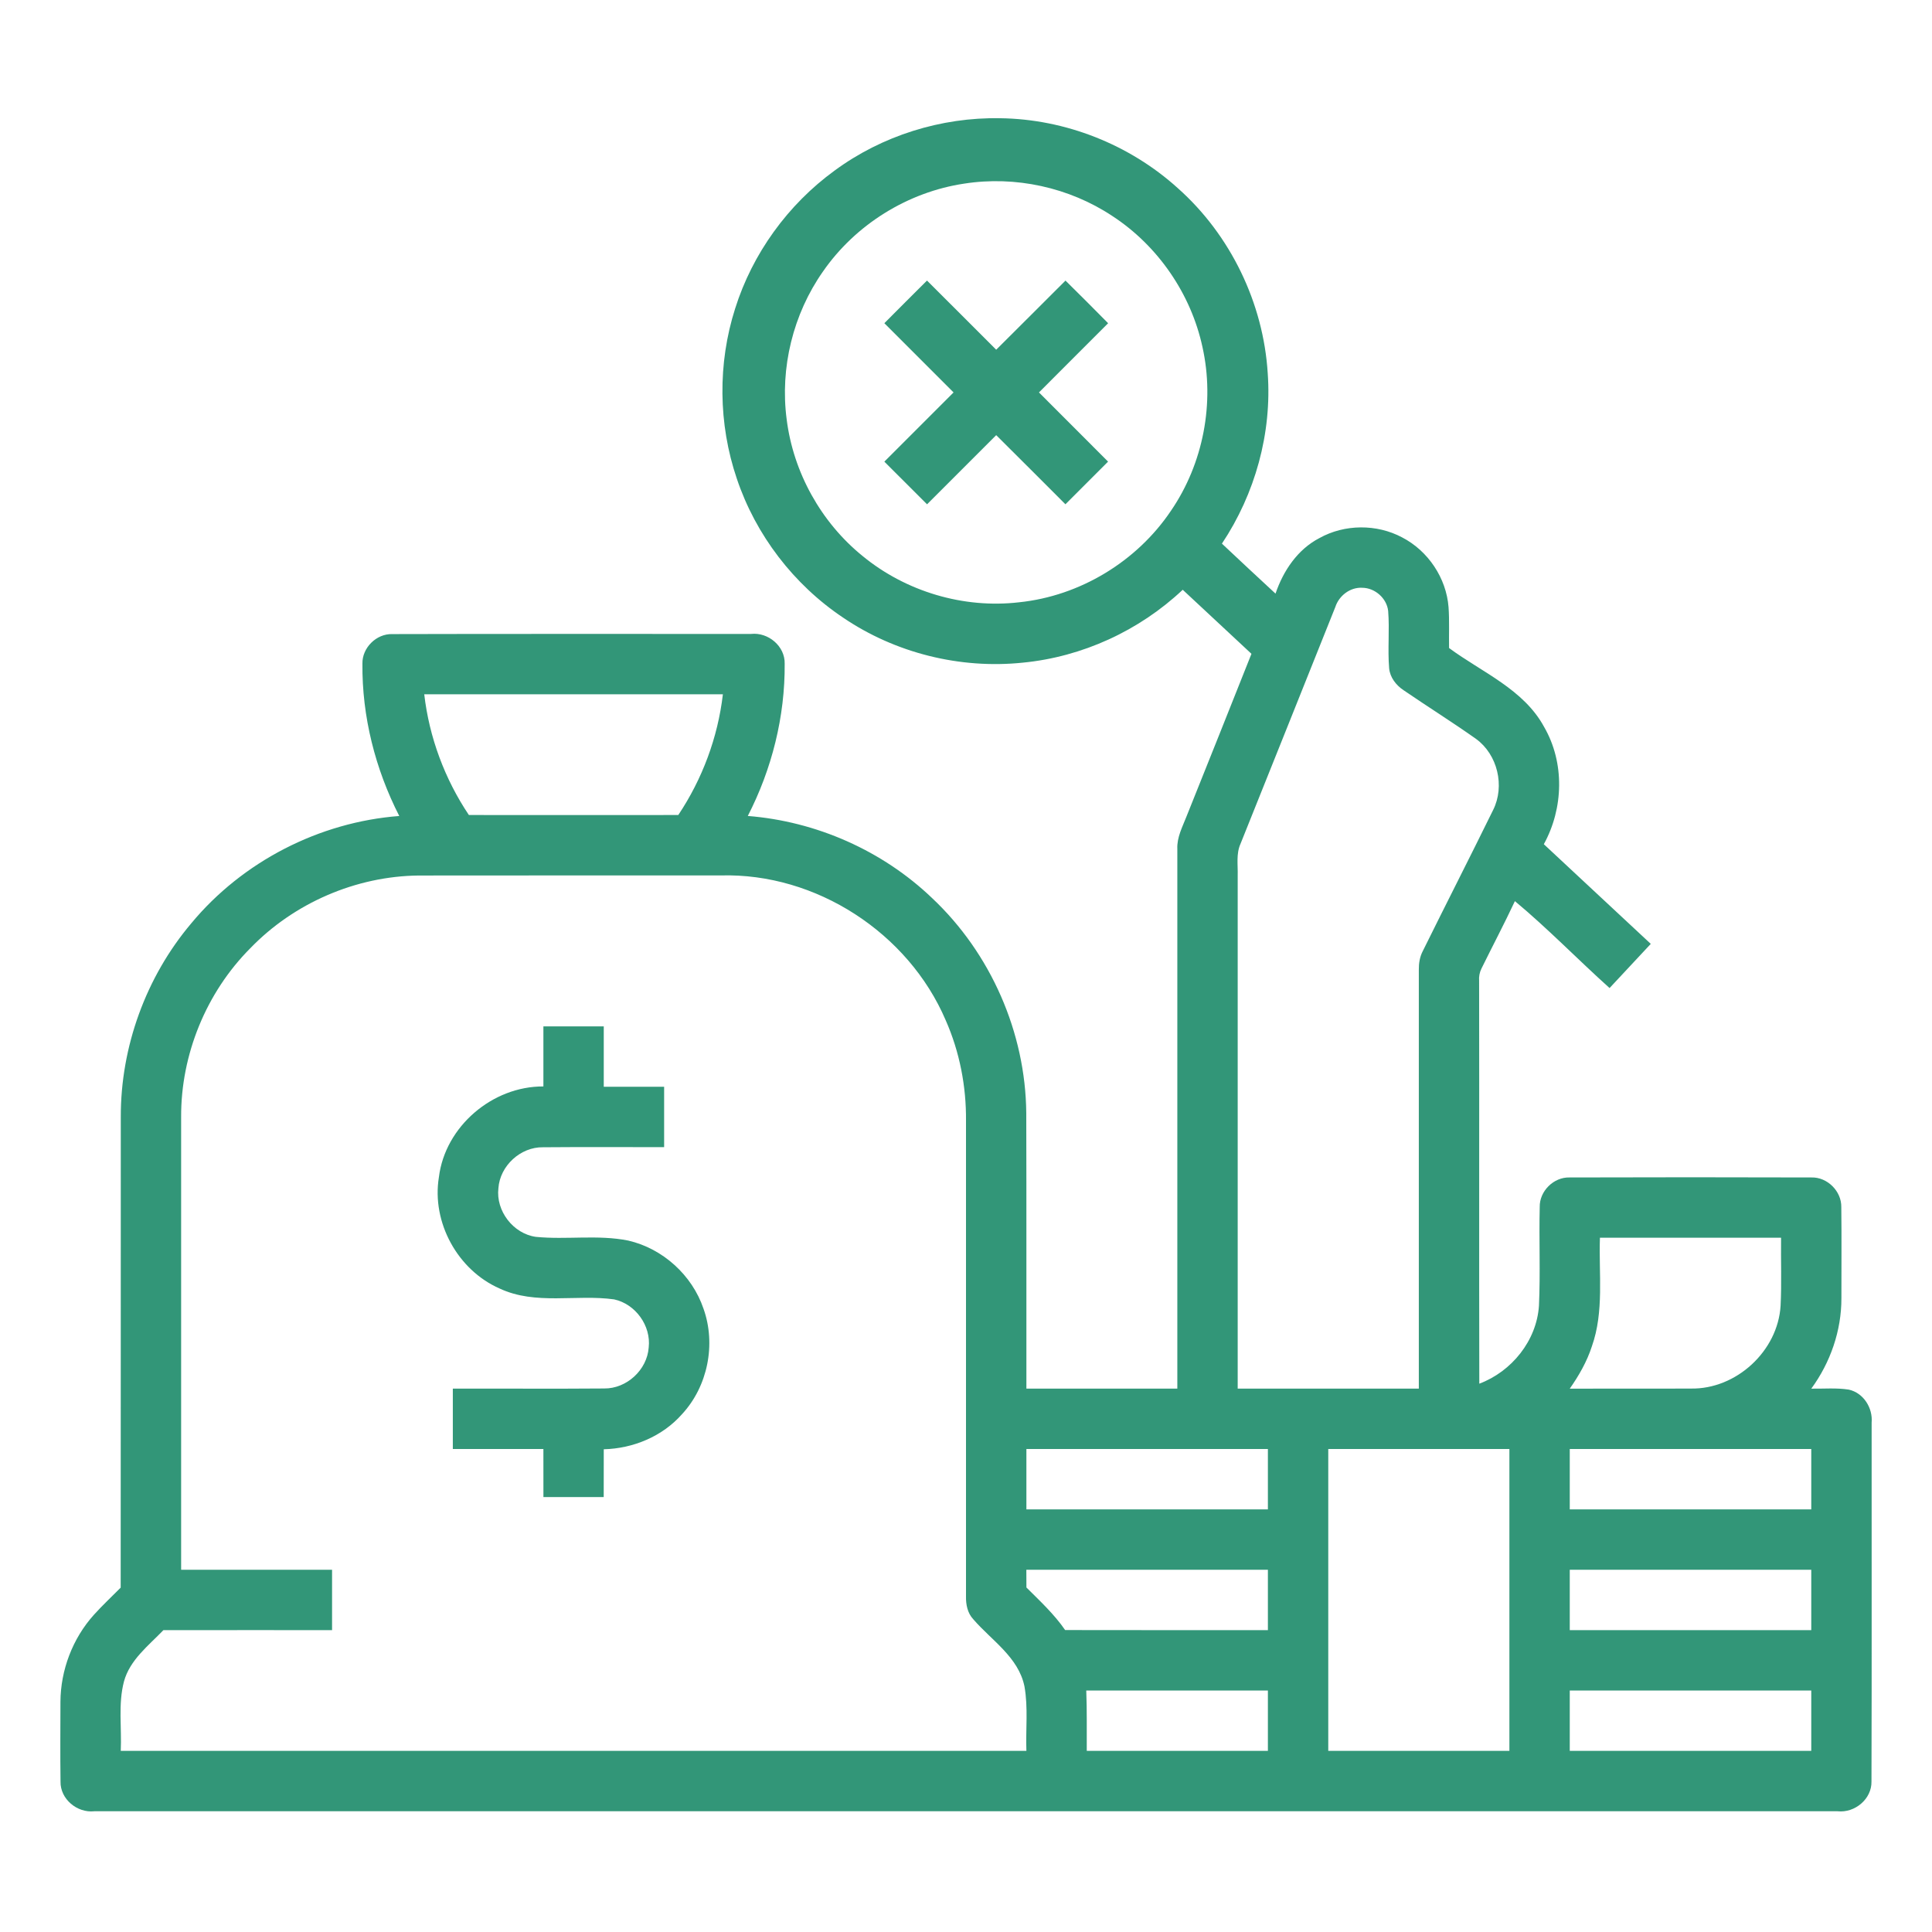 <svg xmlns="http://www.w3.org/2000/svg" fill="none" viewBox="0 0 73 73" height="73" width="73">
<path fill="#329678" d="M31.53 6.449C33.325 5.126 35.562 4.426 37.789 4.467C40.249 4.498 42.68 5.459 44.503 7.109C46.495 8.878 47.737 11.452 47.901 14.108C48.061 16.368 47.425 18.659 46.17 20.541C46.842 21.174 47.517 21.803 48.195 22.43C48.487 21.568 49.029 20.758 49.856 20.33C50.807 19.801 52.019 19.794 52.978 20.305C53.959 20.812 54.649 21.84 54.733 22.944C54.769 23.457 54.743 23.972 54.753 24.486C55.999 25.406 57.573 26.043 58.345 27.469C59.125 28.818 59.079 30.544 58.333 31.898C59.682 33.152 61.025 34.411 62.374 35.664C61.855 36.221 61.337 36.778 60.817 37.333C59.612 36.251 58.483 35.083 57.24 34.049C56.838 34.907 56.396 35.744 55.978 36.594C55.905 36.741 55.875 36.898 55.888 37.065C55.897 42.138 55.884 47.209 55.895 52.282C57.12 51.823 58.062 50.655 58.149 49.336C58.206 48.094 58.148 46.85 58.178 45.608C58.165 45.008 58.704 44.474 59.303 44.49C62.35 44.48 65.398 44.481 68.445 44.49C69.045 44.473 69.583 45.009 69.573 45.609C69.587 46.756 69.576 47.903 69.577 49.05C69.581 50.277 69.161 51.483 68.439 52.47C68.91 52.477 69.385 52.433 69.854 52.506C70.41 52.627 70.77 53.2 70.719 53.755C70.715 58.273 70.728 62.791 70.713 67.31C70.729 67.975 70.083 68.509 69.434 68.438C47.477 68.438 25.52 68.438 3.563 68.438C2.916 68.509 2.272 67.978 2.287 67.314C2.273 66.31 2.282 65.305 2.284 64.303C2.29 63.102 2.744 61.91 3.545 61.018C3.867 60.66 4.221 60.331 4.56 59.988C4.567 54.06 4.56 48.132 4.564 42.203C4.557 39.553 5.515 36.913 7.226 34.889C9.162 32.553 12.062 31.062 15.086 30.832C14.18 29.059 13.675 27.073 13.694 25.077C13.681 24.475 14.223 23.94 14.824 23.959C19.343 23.946 23.861 23.957 28.379 23.953C29.026 23.882 29.668 24.416 29.649 25.081C29.664 27.074 29.166 29.06 28.255 30.831C30.841 31.034 33.345 32.139 35.22 33.935C37.434 36.017 38.75 39.014 38.777 42.053C38.787 45.525 38.779 48.997 38.782 52.469C40.682 52.469 42.584 52.469 44.485 52.469C44.485 45.671 44.485 38.874 44.485 32.076C44.465 31.64 44.677 31.247 44.83 30.854C45.65 28.804 46.474 26.756 47.286 24.704C46.418 23.9 45.557 23.088 44.689 22.284C43.047 23.831 40.893 24.821 38.648 25.038C36.276 25.285 33.827 24.676 31.855 23.336C29.99 22.088 28.553 20.213 27.84 18.085C27.139 16.021 27.114 13.735 27.777 11.659C28.43 9.581 29.771 7.731 31.53 6.449ZM36.433 6.938C34.299 7.256 32.323 8.486 31.095 10.26C29.967 11.865 29.467 13.899 29.724 15.845C29.974 17.849 31.024 19.738 32.594 21.01C34.226 22.352 36.408 23.003 38.508 22.757C40.806 22.52 42.958 21.214 44.244 19.299C45.467 17.514 45.906 15.219 45.434 13.109C44.999 11.1 43.749 9.283 42.027 8.16C40.398 7.08 38.364 6.636 36.433 6.938ZM50.455 22.935C49.258 25.918 48.072 28.905 46.871 31.886C46.703 32.261 46.777 32.682 46.766 33.08C46.766 39.543 46.766 46.006 46.766 52.469C49.047 52.469 51.328 52.469 53.61 52.469C53.61 47.193 53.61 41.916 53.61 36.641C53.607 36.399 53.645 36.156 53.757 35.941C54.638 34.157 55.543 32.387 56.419 30.602C56.868 29.699 56.587 28.511 55.77 27.918C54.874 27.284 53.943 26.702 53.039 26.083C52.753 25.895 52.52 25.598 52.488 25.249C52.428 24.528 52.509 23.802 52.451 23.081C52.396 22.603 51.953 22.215 51.477 22.209C51.016 22.181 50.594 22.507 50.455 22.935ZM16.03 26.234C16.219 27.863 16.805 29.435 17.716 30.795C20.353 30.798 22.991 30.797 25.629 30.795C26.538 29.435 27.124 27.861 27.314 26.234C23.553 26.234 19.792 26.234 16.03 26.234ZM9.456 35.83C7.791 37.502 6.833 39.848 6.844 42.207C6.844 47.909 6.844 53.611 6.844 59.312C8.745 59.312 10.647 59.311 12.547 59.312C12.547 60.072 12.547 60.832 12.547 61.594C10.423 61.595 8.298 61.591 6.174 61.595C5.609 62.183 4.906 62.716 4.683 63.538C4.46 64.391 4.603 65.285 4.563 66.156C15.969 66.156 27.375 66.156 38.782 66.156C38.753 65.345 38.852 64.522 38.709 63.72C38.482 62.612 37.467 61.986 36.776 61.184C36.557 60.952 36.493 60.626 36.5 60.316C36.5 54.327 36.5 48.337 36.5 42.347C36.512 41.047 36.259 39.741 35.733 38.55C34.322 35.248 30.83 32.977 27.231 33.078C23.43 33.081 19.629 33.074 15.828 33.081C13.45 33.104 11.106 34.12 9.456 35.83ZM60.453 46.766C60.405 48.134 60.616 49.554 60.148 50.873C59.962 51.448 59.659 51.975 59.313 52.47C60.837 52.464 62.361 52.474 63.885 52.466C65.602 52.5 67.175 51.051 67.279 49.338C67.322 48.481 67.286 47.623 67.297 46.766C65.016 46.766 62.735 46.766 60.453 46.766ZM38.782 54.75C38.782 55.51 38.782 56.27 38.782 57.031C41.823 57.031 44.865 57.031 47.907 57.031C47.907 56.27 47.907 55.51 47.907 54.75C44.865 54.75 41.823 54.75 38.782 54.75ZM50.188 54.75C50.188 58.553 50.188 62.354 50.188 66.156C52.469 66.156 54.75 66.156 57.032 66.156C57.032 62.354 57.032 58.553 57.032 54.75C54.75 54.75 52.469 54.75 50.188 54.75ZM59.313 54.75C59.313 55.51 59.313 56.27 59.313 57.031C62.354 57.031 65.397 57.031 68.438 57.031C68.438 56.27 68.438 55.51 68.438 54.75C65.397 54.75 62.354 54.75 59.313 54.75ZM38.78 59.312C38.782 59.535 38.783 59.759 38.783 59.983C39.296 60.494 39.832 60.991 40.246 61.591C42.799 61.598 45.353 61.592 47.907 61.594C47.907 60.832 47.907 60.072 47.907 59.312C44.864 59.312 41.823 59.312 38.78 59.312ZM59.313 59.312C59.313 60.072 59.313 60.832 59.313 61.594C62.354 61.594 65.397 61.594 68.438 61.594C68.438 60.832 68.438 60.072 68.438 59.312C65.397 59.312 62.354 59.312 59.313 59.312ZM41.044 63.876C41.074 64.635 41.059 65.395 41.063 66.156C43.344 66.156 45.625 66.156 47.907 66.156C47.907 65.395 47.907 64.635 47.907 63.875C45.62 63.875 43.331 63.873 41.044 63.876ZM59.313 63.875C59.313 64.635 59.313 65.395 59.313 66.156C62.354 66.156 65.397 66.156 68.438 66.156C68.438 65.395 68.438 64.635 68.438 63.875C65.397 63.875 62.354 63.875 59.313 63.875Z"></path>
<path fill="#329678" d="M33.415 12.212C33.951 11.674 34.487 11.135 35.026 10.601C35.9 11.47 36.769 12.343 37.641 13.214C38.518 12.347 39.385 11.47 40.259 10.602C40.799 11.135 41.337 11.671 41.87 12.213C40.999 13.086 40.126 13.954 39.257 14.828C40.126 15.701 40.999 16.57 41.868 17.442C41.332 17.98 40.795 18.518 40.257 19.054C39.385 18.183 38.517 17.31 37.641 16.442C36.769 17.312 35.9 18.184 35.028 19.055C34.492 18.517 33.954 17.979 33.415 17.443C34.288 16.572 35.159 15.701 36.03 14.828C35.16 13.954 34.286 13.084 33.415 12.212Z"></path>
<path fill="#329678" d="M20.532 38.781C21.291 38.781 22.052 38.781 22.813 38.781C22.814 39.541 22.811 40.301 22.813 41.062C23.573 41.064 24.333 41.061 25.094 41.062C25.094 41.822 25.094 42.582 25.094 43.344C23.569 43.349 22.043 43.335 20.519 43.349C19.668 43.334 18.89 44.05 18.832 44.898C18.732 45.755 19.39 46.612 20.244 46.734C21.404 46.85 22.589 46.643 23.74 46.875C25.043 47.176 26.152 48.181 26.581 49.447C27.062 50.794 26.742 52.385 25.77 53.434C25.03 54.274 23.924 54.733 22.813 54.76C22.811 55.362 22.814 55.963 22.811 56.566C22.052 56.565 21.293 56.565 20.533 56.566C20.53 55.961 20.533 55.356 20.532 54.75C19.391 54.749 18.25 54.751 17.11 54.75C17.11 53.989 17.11 53.229 17.11 52.469C19.016 52.463 20.922 52.479 22.827 52.463C23.677 52.474 24.451 51.762 24.511 50.915C24.605 50.093 24.012 49.271 23.205 49.097C21.772 48.897 20.236 49.324 18.878 48.686C17.294 47.992 16.303 46.188 16.584 44.477C16.82 42.561 18.61 41.04 20.532 41.051C20.532 40.294 20.53 39.538 20.532 38.781Z"></path>
</svg>
